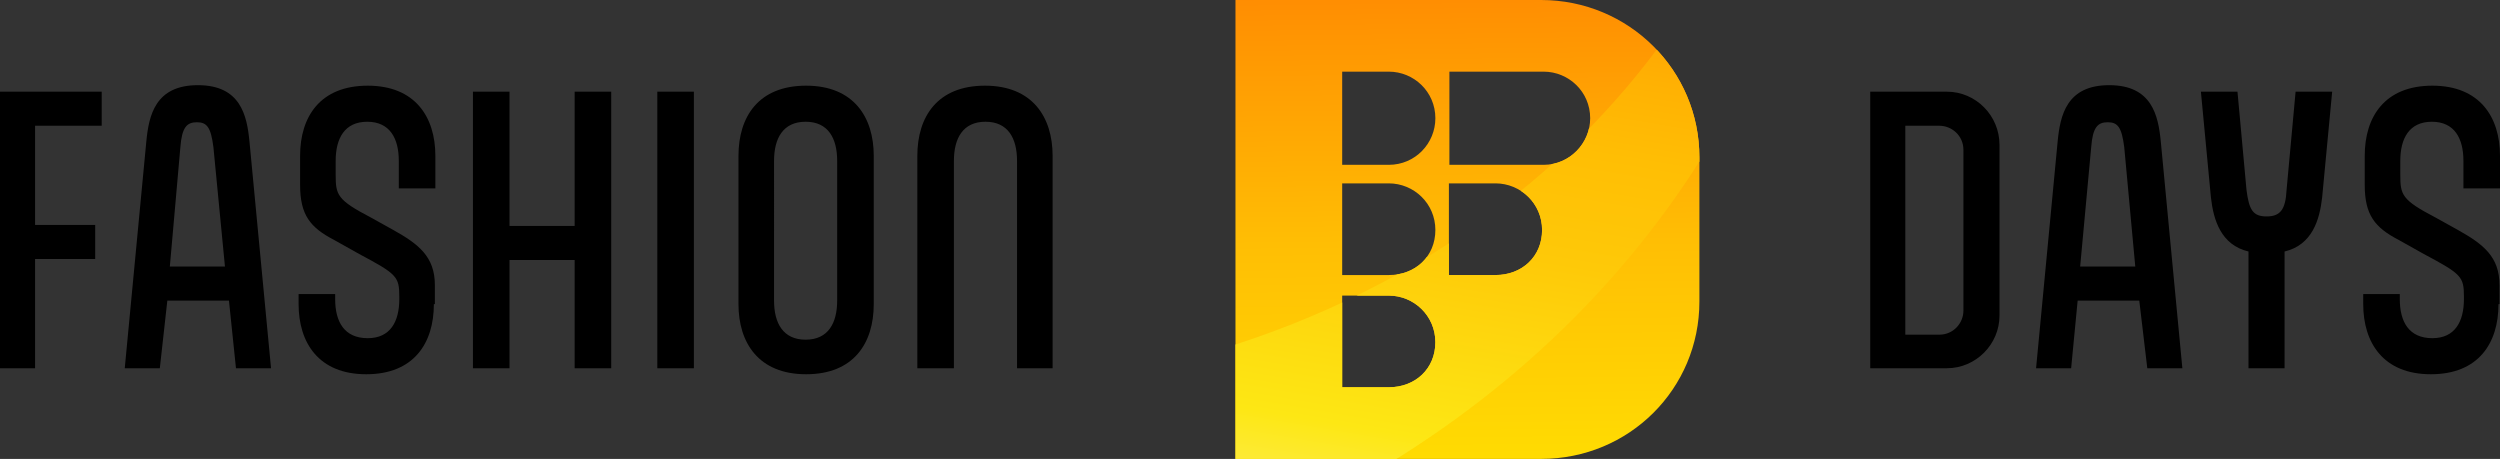 <?xml version="1.0" encoding="utf-8"?>
<!-- Generator: Adobe Illustrator 26.1.0, SVG Export Plug-In . SVG Version: 6.00 Build 0)  -->
<svg version="1.1" id="Layer_1" xmlns="http://www.w3.org/2000/svg" xmlns:xlink="http://www.w3.org/1999/xlink" x="0px" y="0px"
	 viewBox="0 0 499 91.6" style="enable-background:new 0 0 499 91.6;" xml:space="preserve">
<rect x="0" y="0" width="499" height="91.6" fill="#333333" stroke="none"/>
<style type="text/css">
	.st0{clip-path:url(#SVGID_00000140713494481492413140000008607217210674648997_);}
	.st1{fill:url(#SVGID_00000090288053552426528460000010115758444516421041_);}
	.st2{fill:url(#SVGID_00000101077684333378677530000010109148563170598568_);}
	.st3{fill:url(#SVGID_00000124124600083430449120000014501801538863253377_);}
	.st4{fill:url(#SVGID_00000101781891780617515400000001413370256971220159_);}
	.st5{fill:url(#SVGID_00000025436196876250072550000000427398075587141787_);}
	.st6{fill:url(#SVGID_00000174559604700892638790000009675324543936270212_);}
	.st7{fill:url(#SVGID_00000056392233366038660450000017154776930429461436_);}
	.st8{fill:url(#SVGID_00000142177942552275847350000017195673415358047420_);}
</style>
<g>
	<g>
		<g>
			<defs>
				<path id="SVGID_1_" d="M307.6,0h-61v91.6h61c17.6,0,31.6-14,31.6-31.4V31.4C339.2,14,325.1,0,307.6,0z M277.2,77.3h-9.3V59h9.3
					c5,0,9.3,4,9.3,9.3S282.5,77.3,277.2,77.3z M277.2,54.9h-9.3V36.6h9.3c5,0,9.3,4,9.3,9.3S282.5,54.9,277.2,54.9z M277.2,32.9
					h-9.3V14.3h9.3c5,0,9.3,4,9.3,9.3C286.5,28.6,282.5,32.9,277.2,32.9z M298.5,54.9h-9.3V36.6h9.3c5,0,9.3,4,9.3,9.3
					S303.8,54.9,298.5,54.9z M308.1,32.9h-18.8V14.3h18.8c5,0,9.3,4,9.3,9.3C317.4,28.6,313.3,32.9,308.1,32.9z"/>
			</defs>
			<clipPath id="SVGID_00000156586569331149279660000013751433325317958320_">
				<use xlink:href="#SVGID_1_"  style="overflow:visible;"/>
			</clipPath>
			<g style="clip-path:url(#SVGID_00000156586569331149279660000013751433325317958320_);">
				
					<linearGradient id="SVGID_00000017475221949895112590000001805014572471137470_" gradientUnits="userSpaceOnUse" x1="87.992" y1="135.51" x2="85.76" y2="340.806" gradientTransform="matrix(1 0 0 -1 194 257.348)">
					<stop  offset="0" style="stop-color:#FFF001"/>
					<stop  offset="0.357" style="stop-color:#FFBE04"/>
					<stop  offset="0.793" style="stop-color:#FF6500"/>
					<stop  offset="1" style="stop-color:#D14D02"/>
				</linearGradient>
				
					<rect x="134.2" y="-38.4" style="fill:url(#SVGID_00000017475221949895112590000001805014572471137470_);" width="294.5" height="227.5"/>
				
					<linearGradient id="SVGID_00000008126428879740325440000003466012877272996536_" gradientUnits="userSpaceOnUse" x1="25.482" y1="97.588" x2="337.983" y2="213.66" gradientTransform="matrix(1 0 0 -1 194 257.348)">
					<stop  offset="0" style="stop-color:#FFF001"/>
					<stop  offset="0.357" style="stop-color:#FFBE04"/>
					<stop  offset="0.793" style="stop-color:#FF6500"/>
					<stop  offset="1" style="stop-color:#D14D02"/>
				</linearGradient>
				<path style="fill:url(#SVGID_00000008126428879740325440000003466012877272996536_);" d="M429-20.8
					C376.3,135,213.2,163.1,134.2,84c0,23.3,0,105.4,0,105.4h294.5C429,189.4,429-1.5,429-20.8z"/>
				
					<radialGradient id="SVGID_00000017516571671205774570000013989858659693305507_" cx="116.23" cy="349.552" r="310.838" gradientTransform="matrix(1 0 0 -1 194 257.348)" gradientUnits="userSpaceOnUse">
					<stop  offset="0" style="stop-color:#D14D02"/>
					<stop  offset="0.665" style="stop-color:#FFFFFF"/>
					<stop  offset="0.786" style="stop-color:#FFD900"/>
					<stop  offset="0.854" style="stop-color:#FFBE04"/>
					<stop  offset="0.858" style="stop-color:#FFBA04"/>
					<stop  offset="0.894" style="stop-color:#FF9502"/>
					<stop  offset="0.928" style="stop-color:#FF7B01"/>
					<stop  offset="0.958" style="stop-color:#FF6B00"/>
					<stop  offset="0.982" style="stop-color:#FF6500"/>
				</radialGradient>
				<path style="fill:url(#SVGID_00000017516571671205774570000013989858659693305507_);" d="M429,130.2
					c-131.2,16.3-266.4-24.1-294.5-100.4c0,66.2,0,159.6,0,159.6H429V130.2z"/>
				
					<linearGradient id="SVGID_00000172408603498797510950000018064359298397940887_" gradientUnits="userSpaceOnUse" x1="-59.509" y1="-1.081" x2="12.657" y2="103.819" gradientTransform="matrix(1 0 0 -1 194 257.348)">
					<stop  offset="0" style="stop-color:#FFF001"/>
					<stop  offset="0.357" style="stop-color:#FFBE04"/>
					<stop  offset="0.793" style="stop-color:#FF6500"/>
					<stop  offset="1" style="stop-color:#D14D02"/>
				</linearGradient>
				<path style="fill:url(#SVGID_00000172408603498797510950000018064359298397940887_);" d="M267.7,189.4
					c-47.4-2.3-108.1-15.6-133.5-55.2c0,25.1,0,55.2,0,55.2H267.7z"/>
				
					<linearGradient id="SVGID_00000051379380402441094820000001951016981539917243_" gradientUnits="userSpaceOnUse" x1="-8.824" y1="130.342" x2="-14.962" y2="195.065" gradientTransform="matrix(1 0 0 -1 194 257.348)">
					<stop  offset="0" style="stop-color:#FDF2BD"/>
					<stop  offset="0.443" style="stop-color:#FDF188"/>
					<stop  offset="0.562" style="stop-color:#FDF079"/>
					<stop  offset="0.711" style="stop-color:#FDEF6D"/>
					<stop  offset="0.862" style="stop-color:#FDEF69"/>
				</linearGradient>
				<path style="fill:url(#SVGID_00000051379380402441094820000001951016981539917243_);" d="M134.2,75c0,20.6,0,41.1,0,50.2
					c33.4,2.5,68.5-1.8,100.4-12.8c-24.6-8.8-46.2-20.1-63.2-33.9C159.6,78.3,147.3,77,134.2,75z"/>
				
					<linearGradient id="SVGID_00000010996339989190527320000011315552308192240570_" gradientUnits="userSpaceOnUse" x1="52.659" y1="106.429" x2="90.605" y2="329.644" gradientTransform="matrix(1 0 0 -1 194 257.348)">
					<stop  offset="0" style="stop-color:#FFFFFF"/>
					<stop  offset="0.202" style="stop-color:#FEEF60"/>
					<stop  offset="0.304" style="stop-color:#FDE714"/>
					<stop  offset="0.477" style="stop-color:#FEC908"/>
					<stop  offset="0.576" style="stop-color:#FFBE04"/>
					<stop  offset="0.647" style="stop-color:#FFB103"/>
					<stop  offset="0.781" style="stop-color:#FF8E02"/>
					<stop  offset="0.913" style="stop-color:#FF6500"/>
					<stop  offset="1" style="stop-color:#D14D02"/>
				</linearGradient>
				<path style="fill:url(#SVGID_00000010996339989190527320000011315552308192240570_);" d="M366.3-37.6c-5.8,0-8-0.5-12-0.5
					C339.2,19.1,278.2,82,171.4,78.8c17.1,13.5,38.6,24.8,63.2,33.9C298.3,90.3,351.7,40.9,366.3-37.6z"/>
				
					<linearGradient id="SVGID_00000088848333001527467980000015557747798025284264_" gradientUnits="userSpaceOnUse" x1="80.435" y1="37.815" x2="275.156" y2="213.213" gradientTransform="matrix(1 0 0 -1 194 257.348)">
					<stop  offset="0" style="stop-color:#FFF001"/>
					<stop  offset="0.357" style="stop-color:#FFBE04"/>
					<stop  offset="0.793" style="stop-color:#FF6500"/>
					<stop  offset="1" style="stop-color:#D14D02"/>
				</linearGradient>
				<path style="fill:url(#SVGID_00000088848333001527467980000015557747798025284264_);" d="M429,130.5c0-20.8,0-42.9,0-52.9
					c-51.9,6.3-87.1,28.1-111.1,53.4C353.5,135,391.1,135,429,130.5z"/>
				
					<linearGradient id="SVGID_00000081635990732455614070000003310222629372796823_" gradientUnits="userSpaceOnUse" x1="27.221" y1="-144.492" x2="263.274" y2="264.146" gradientTransform="matrix(1 0 0 -1 194 257.348)">
					<stop  offset="0" style="stop-color:#FFF001"/>
					<stop  offset="0.175" style="stop-color:#FFEC01"/>
					<stop  offset="0.36" style="stop-color:#FFDF02"/>
					<stop  offset="0.55" style="stop-color:#FFCA03"/>
					<stop  offset="0.635" style="stop-color:#FFBE04"/>
					<stop  offset="0.689" style="stop-color:#FF9902"/>
					<stop  offset="0.742" style="stop-color:#FF7C01"/>
					<stop  offset="0.787" style="stop-color:#FF6B00"/>
					<stop  offset="0.821" style="stop-color:#FF6500"/>
					<stop  offset="1" style="stop-color:#D14D02"/>
				</linearGradient>
				<path style="fill:url(#SVGID_00000081635990732455614070000003310222629372796823_);" d="M317.9,131
					c-18.1,19.3-29.6,40.4-36.9,58.5c1.8,0,6,0,10.5,0c20.1-56.9,98.6-64.2,137.5-34.4c0-7.3,0-15.8,0-24.6
					C391.1,135,353.5,135,317.9,131z"/>
			</g>
		</g>
	</g>
	<path d="M427,60h-12.3l-1.3,13.5h-7l4.3-45.2c0.5-5.3,1.8-11.3,10.3-11.3c8.5,0,9.8,6,10.3,11.3l4.3,45.2h-7L427,60z M415.2,53.2
		h11L424,29.4c-0.5-4-1.3-5-3.3-5s-3,1-3.3,5L415.2,53.2z M448.8,73.5V50.2c-5.5-1.3-7-6.3-7.5-10.8l-2-21.1h7.3l1.8,19.6
		c0.5,4,1.3,5.3,4,5.3s3.8-1.3,4-5.3l1.8-19.6h7.3l-2,21.1c-0.5,4.5-2,9.5-7.5,10.8v23.3H448.8z M498.7,60.7c0,7.8-4,14-13.5,14
		c-9.5,0-13.5-6.3-13.5-14v-2h7.3v1c0,4.5,1.8,7.8,6.5,7.8c4.5,0,6.3-3.3,6.3-7.8v-0.5c0-4-0.5-4.5-8-8.5l-5-2.8
		c-4.8-2.5-6.8-5-6.8-11v-5.8c0-7.8,4-14,13.5-14c9.5,0,13.5,6.3,13.5,14v6.5h-7.3v-5.5c0-4.5-1.8-7.8-6.3-7.8
		c-4.5,0-6.3,3.3-6.3,7.8v2.8c0,4,0.3,5,7,8.5l4.5,2.5c5,2.8,8.3,5.3,8.3,11v3.8H498.7z M388.6,18.3h-15.3v55.2h15.3
		c5.8,0,10.5-4.8,10.5-10.5V28.9C399.1,23.1,394.4,18.3,388.6,18.3z M391.9,62c0,2.5-2,4.8-4.8,4.8h-6.8V25.1h6.8
		c2.5,0,4.8,2,4.8,4.8V62z"/>
	<path d="M0,73.5V18.3h20.3v6.8H7v19.8h12v6.8H7v21.8H0z M45.7,60H33.4l-1.5,13.5h-7l4.3-45.2c0.5-5.3,1.8-11.3,10.3-11.3
		s9.8,6,10.3,11.3l4.3,45.2h-7L45.7,60z M33.9,53.2h11l-2.3-23.8c-0.5-4-1.3-5-3.3-5s-3,1-3.3,5L33.9,53.2z M86.6,60.7
		c0,7.8-4,14-13.5,14s-13.5-6.3-13.5-14v-2h7.3v1c0,4.5,1.8,7.8,6.5,7.8c4.5,0,6.3-3.3,6.3-7.8v-0.5c0-4-0.5-4.5-8-8.5l-5-2.8
		c-4.8-2.5-6.8-5-6.8-11v-5.8c0-7.8,4-14,13.5-14c9.5,0,13.5,6.3,13.5,14v6.5h-7.3v-5.5c0-4.5-1.8-7.8-6.3-7.8
		c-4.5,0-6.3,3.3-6.3,7.8v2.8c0,4,0.3,5,7,8.5l4.5,2.5c5,2.8,8.3,5.3,8.3,11v3.8H86.6z M114.7,73.5V51.9h-13v21.6h-7.3V18.3h7.3
		v26.8h13V18.3h7.3v55.2H114.7z M131.2,73.5V18.3h7.3v55.2H131.2z M174.4,60.7c0,7.8-4,14-13.5,14c-9.5,0-13.5-6.3-13.5-14V31.1
		c0-7.8,4-14,13.5-14c9.5,0,13.5,6.3,13.5,14V60.7z M167.1,32.1c0-4.5-1.8-7.8-6.3-7.8c-4.5,0-6.3,3.3-6.3,7.8V60
		c0,4.5,1.8,7.8,6.3,7.8c4.5,0,6.3-3.3,6.3-7.8V32.1z M203,73.5V32.1c0-4.5-1.8-7.8-6.3-7.8c-4.5,0-6.3,3.3-6.3,7.8v41.4h-7.3V31.1
		c0-7.8,4-14,13.5-14c9.5,0,13.5,6.3,13.5,14v42.4H203z"/>
</g>
</svg>
